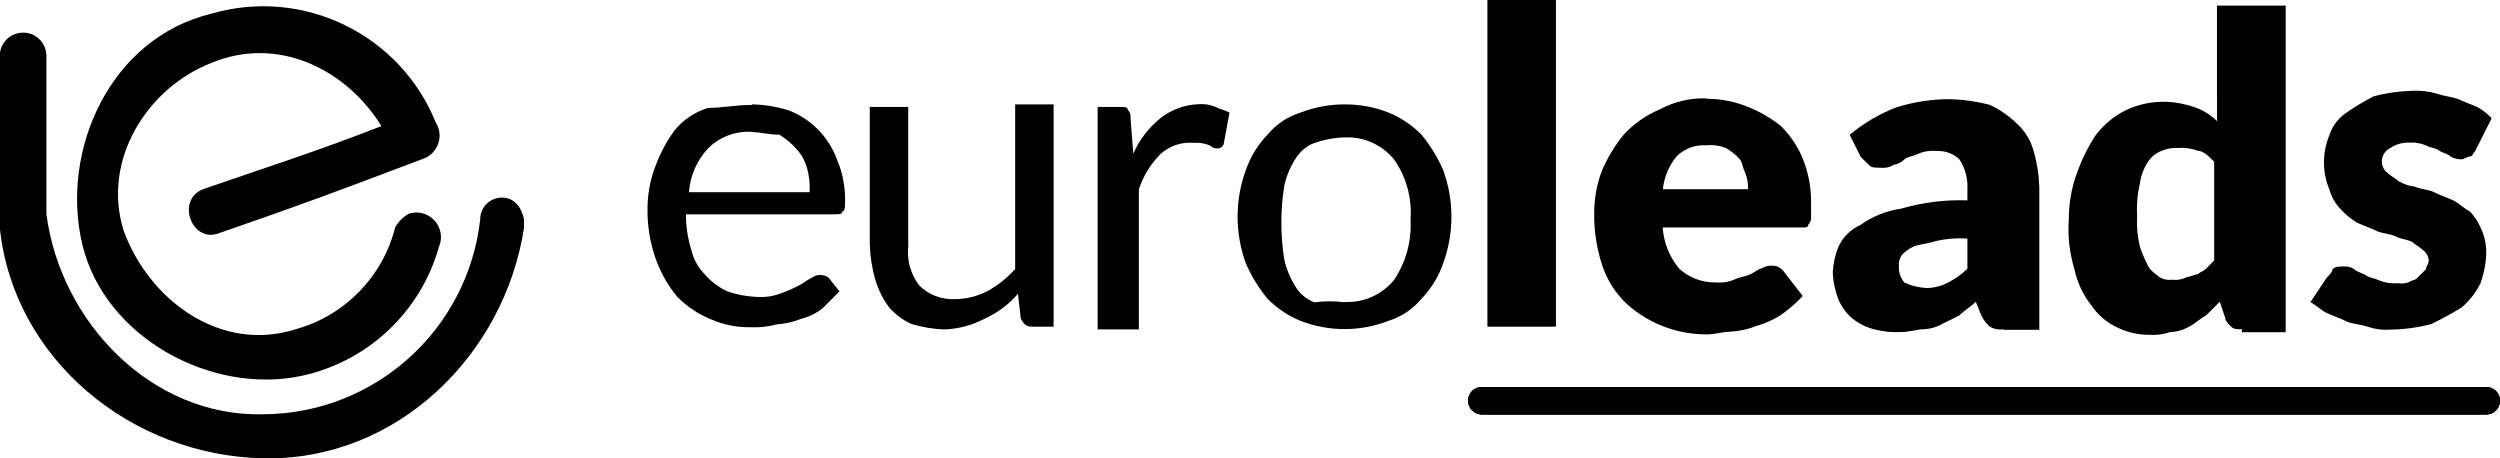 <?xml version="1.0" encoding="UTF-8"?>
<svg id="Calque_1" data-name="Calque 1" xmlns="http://www.w3.org/2000/svg" xmlns:xlink="http://www.w3.org/1999/xlink" viewBox="0 0 125.52 23.01">
  <defs>
    <style>
      .cls-1 {
        clip-path: url(#clippath);
      }
    </style>
    <clipPath id="clippath">
      <path d="m74.4,19.43c-.38,0-.69.31-.69.69s.31.69.69.69h50.43c.38,0,.69-.31.69-.69,0-.38-.31-.69-.69-.69h-50.43Z"/>
    </clipPath>
  </defs>
  <path d="m21.9,6.2h0C20.12,1.73,15.23-.66,10.6.69,5.5,1.93,3.02,7.58,4.13,12.26s6.48,7.58,11.02,6.61c3.32-.72,5.97-3.21,6.89-6.48.27-.63-.03-1.35-.65-1.62-.27-.12-.58-.13-.86-.04-.29.16-.53.4-.69.69h0c-.62,2.46-2.51,4.41-4.96,5.1-3.86,1.24-7.44-1.52-8.68-4.96-1.1-3.58,1.24-7.17,4.41-8.4,3.31-1.38,6.75.28,8.54,3.17-3.17,1.24-5.37,1.93-8.96,3.17-1.38.55-.55,2.76.83,2.2,4-1.38,6.2-2.2,10.2-3.72.65-.21,1-.91.79-1.55-.03-.08-.06-.16-.11-.24Z"/>
  <path d="m26.31,11.02h0c-.14-.69-.55-1.1-1.1-1.1-.6,0-1.09.47-1.1,1.07,0,0,0,.02,0,.03h0c-.63,5.55-5.3,9.75-10.89,9.78-5.65.14-10.2-4.68-10.89-10.06V2.76c-.03-.65-.57-1.15-1.22-1.12-.61.03-1.1.51-1.12,1.12v8.68c.69,6.61,6.61,11.44,13.23,11.57,6.75.14,12.12-5.24,13.09-11.57v-.41h0Z"/>
  <g>
    <path d="m74.4,19.43c-.38,0-.69.31-.69.69s.31.69.69.69h50.43c.38,0,.69-.31.69-.69,0-.38-.31-.69-.69-.69h-50.43Z"/>
    <g>
      <path d="m74.4,19.43c-.38,0-.69.31-.69.69s.31.69.69.69h50.43c.38,0,.69-.31.69-.69,0-.38-.31-.69-.69-.69h-50.43Z"/>
      <g class="cls-1">
        <rect x="73.71" y="19.43" width="51.81" height="1.38"/>
      </g>
    </g>
  </g>
  <path d="m37.75,5.24c.61.01,1.21.11,1.79.28,1.15.42,2.06,1.33,2.48,2.48.28.65.42,1.36.41,2.07,0,.28,0,.55-.14.55,0,.14-.14.14-.41.14h-7.44c0,.61.09,1.21.27,1.79.11.47.35.9.69,1.24.3.35.68.63,1.1.83.44.16.91.25,1.38.28.42.04.84,0,1.24-.14.33-.11.65-.25.96-.41.28-.14.41-.28.69-.41.24-.18.58-.18.83,0l.55.69-.83.83c-.32.26-.7.45-1.1.55-.4.16-.81.25-1.24.28-.4.11-.82.16-1.24.14-.71.02-1.42-.12-2.07-.41-.62-.25-1.18-.63-1.65-1.1-.48-.57-.85-1.23-1.1-1.93-.28-.8-.42-1.64-.41-2.48,0-.75.13-1.5.41-2.2.24-.64.56-1.24.97-1.79.43-.52,1.01-.9,1.65-1.1.69,0,1.38-.15,2.21-.15Zm0,1.38c-.82-.05-1.62.25-2.2.83-.56.6-.9,1.38-.96,2.2h6.06c.02-.42-.02-.84-.14-1.24-.1-.36-.29-.69-.55-.96-.24-.27-.52-.5-.83-.69-.56,0-.97-.13-1.38-.13Z"/>
  <path d="m45.6,5.37v7.03c-.07.69.13,1.38.55,1.93.47.47,1.12.72,1.79.69.58,0,1.14-.15,1.65-.41.52-.29.98-.66,1.38-1.1V5.24h1.93v11.16h-1.1c-.28,0-.41-.14-.55-.41l-.14-1.24c-.45.53-1.02.95-1.65,1.24-.64.34-1.34.53-2.07.55-.56-.02-1.12-.12-1.65-.28-.42-.2-.8-.48-1.1-.83-.31-.41-.54-.88-.69-1.38-.17-.58-.26-1.18-.28-1.79v-6.89h1.92Z"/>
  <path d="m55.11,16.54V5.37h1.1c.28,0,.41,0,.41.14.11.11.16.26.14.41l.14,1.79c.31-.7.78-1.31,1.38-1.79.55-.43,1.23-.67,1.93-.69.28-.02.57.03.83.14.28.14.41.14.69.28l-.28,1.52c-.01.15-.13.26-.28.28-.15.02-.3-.03-.41-.14-.26-.11-.54-.16-.83-.14-.6-.05-1.2.15-1.65.55-.5.5-.88,1.11-1.1,1.79v7.03h-2.07Z"/>
  <path d="m67.51,5.24c.75,0,1.5.13,2.2.41.62.25,1.18.63,1.65,1.1.45.54.82,1.15,1.1,1.79.55,1.51.55,3.17,0,4.68-.23.67-.61,1.28-1.1,1.79-.43.52-1.01.9-1.65,1.1-1.42.55-2.99.55-4.41,0-.62-.25-1.18-.63-1.65-1.1-.45-.54-.82-1.15-1.1-1.79-.55-1.51-.55-3.17,0-4.68.23-.67.61-1.28,1.1-1.79.43-.52,1.01-.9,1.65-1.1.71-.27,1.45-.41,2.21-.41Zm0,9.92c.95.05,1.87-.36,2.48-1.1.6-.89.89-1.96.83-3.03.08-1.08-.21-2.15-.83-3.03-.61-.74-1.53-1.15-2.48-1.1-.52.01-1.03.11-1.52.28-.41.15-.75.45-.97.83-.27.42-.45.89-.55,1.38-.18,1.19-.18,2.4,0,3.58.1.49.29.96.55,1.38.21.38.56.67.97.83.5-.07,1.01-.07,1.52,0Z"/>
  <path d="m78.12,0v16.4h-3.44V0h3.44Z"/>
  <path d="m85.7,4.96c.71,0,1.41.14,2.07.41.6.24,1.15.56,1.65.96.47.47.85,1.03,1.1,1.65.28.7.42,1.45.41,2.2v.69c.02.15-.03.3-.14.41,0,.14-.14.14-.28.14h-7.03c.05.76.34,1.48.83,2.07.49.45,1.13.69,1.79.69.33.03.66-.01.97-.14.28-.14.55-.14.83-.28s.41-.28.55-.28c.16-.11.36-.16.55-.14.22,0,.42.11.55.28l.96,1.24c-.33.36-.7.68-1.1.96-.39.24-.8.43-1.24.55-.4.16-.81.25-1.24.28-.41,0-.83.14-1.24.14-1.47,0-2.9-.53-4-1.52-.57-.53-.99-1.19-1.24-1.93-.28-.84-.42-1.73-.41-2.62,0-.75.13-1.5.41-2.2.28-.64.65-1.25,1.1-1.79.5-.53,1.11-.96,1.79-1.24.72-.39,1.53-.58,2.35-.55Zm0,2.34c-.56-.05-1.12.15-1.52.55-.39.47-.63,1.05-.69,1.65h4.27c.02-.28-.03-.57-.14-.83-.14-.28-.14-.55-.28-.69-.2-.22-.43-.4-.69-.55-.31-.12-.64-.17-.96-.14Z"/>
  <path d="m100.58,16.53c-.24.04-.48-.01-.69-.14-.17-.16-.31-.34-.41-.55l-.28-.69c-.28.28-.55.41-.83.69l-.83.41c-.29.17-.63.27-.97.28-.28,0-.69.14-1.1.14-.46.03-.93-.02-1.38-.14-.4-.1-.78-.29-1.1-.55-.3-.26-.54-.59-.69-.96-.17-.44-.27-.91-.28-1.38.03-.43.12-.84.28-1.24.22-.49.61-.88,1.1-1.1.61-.44,1.32-.72,2.07-.83,1.07-.31,2.19-.45,3.31-.41v-.55c.03-.54-.11-1.07-.41-1.52-.3-.28-.69-.42-1.1-.41-.33-.03-.66.01-.96.14-.28.14-.55.14-.69.28-.15.15-.34.24-.55.28-.21.13-.45.17-.69.14-.28,0-.41,0-.55-.14l-.41-.41-.55-1.1c.7-.59,1.49-1.05,2.34-1.38.89-.28,1.82-.42,2.76-.41.65.02,1.3.12,1.93.28.51.24.98.57,1.38.96.4.37.69.85.83,1.38.17.58.26,1.18.28,1.79v7.17h-1.79Zm-3.86-2.07c.38,0,.76-.1,1.1-.28.35-.18.68-.41.96-.69v-1.51c-.55-.04-1.11.01-1.65.14-.41.14-.83.14-1.1.28-.21.1-.39.24-.55.41-.11.16-.16.36-.14.55-.02.3.08.6.28.83.35.16.72.25,1.1.27h0Z"/>
  <path d="m112.56,16.53c-.28,0-.41,0-.55-.14s-.28-.28-.28-.41l-.28-.83-.69.69c-.28.14-.55.41-.83.55-.29.17-.62.27-.96.28-.35.12-.73.17-1.1.14-.58,0-1.14-.15-1.65-.41-.5-.25-.93-.63-1.24-1.1-.41-.52-.69-1.14-.83-1.79-.24-.8-.34-1.64-.28-2.48,0-.8.13-1.59.41-2.34.24-.68.56-1.33.96-1.93.4-.52.92-.95,1.52-1.24.6-.28,1.26-.42,1.93-.41.52.01,1.03.11,1.52.28.41.15.79.38,1.1.69V.28h3.45v16.4h-2.2v-.14Zm-3.45-2.48c.24.02.48-.03.69-.14.14,0,.41-.14.55-.14.14-.14.28-.14.41-.28l.41-.41v-4.96c-.28-.28-.55-.55-.83-.55-.31-.12-.64-.17-.97-.14-.28-.02-.57.03-.83.14-.28.1-.53.3-.69.55-.22.33-.36.71-.41,1.1-.13.54-.17,1.1-.14,1.65-.03.51.02,1.02.14,1.52.11.33.25.65.41.96.14.28.41.41.55.55.21.13.45.18.69.14h0Z"/>
  <path d="m124.28,7.58c-.14.14-.14.28-.28.28s-.28.14-.41.14c-.19,0-.38-.04-.55-.14-.14-.14-.28-.14-.55-.28-.14-.14-.41-.14-.69-.28-.26-.11-.54-.16-.83-.14-.34-.01-.68.08-.97.28-.26.13-.42.4-.41.69,0,.22.11.42.28.55.14.14.41.28.55.41.25.15.53.25.83.28.28.14.69.14.96.28s.69.28.96.41.55.41.83.55c.23.24.42.52.55.83.19.39.28.81.28,1.24-.01.52-.11,1.03-.28,1.52-.23.48-.56.9-.96,1.24-.49.3-1,.58-1.52.83-.67.18-1.37.27-2.07.28-.37.03-.75-.02-1.1-.14-.41-.14-.83-.14-1.1-.28s-.69-.28-.97-.41-.55-.41-.83-.55l.83-1.24c.14-.14.28-.28.28-.41.14-.14.28-.14.55-.14.19-.02.39.03.55.14.14.14.28.14.55.28.14.14.41.14.69.28.31.12.64.17.97.14.24.04.48-.01.69-.14.14,0,.28-.14.41-.28l.28-.28c0-.14.14-.28.14-.41,0-.22-.11-.42-.28-.55-.14-.14-.41-.28-.55-.41-.28-.14-.55-.14-.83-.28s-.69-.14-.97-.28-.69-.28-.97-.41c-.31-.19-.59-.42-.83-.69-.26-.27-.45-.6-.55-.96-.37-.88-.37-1.87,0-2.76.15-.45.44-.83.83-1.1.44-.31.9-.58,1.38-.83.63-.17,1.28-.26,1.93-.28.42-.02.84.02,1.24.14.41.14.69.14,1.1.28.28.14.69.28.97.41.26.15.49.33.69.55l-.83,1.65Z"/>
</svg>